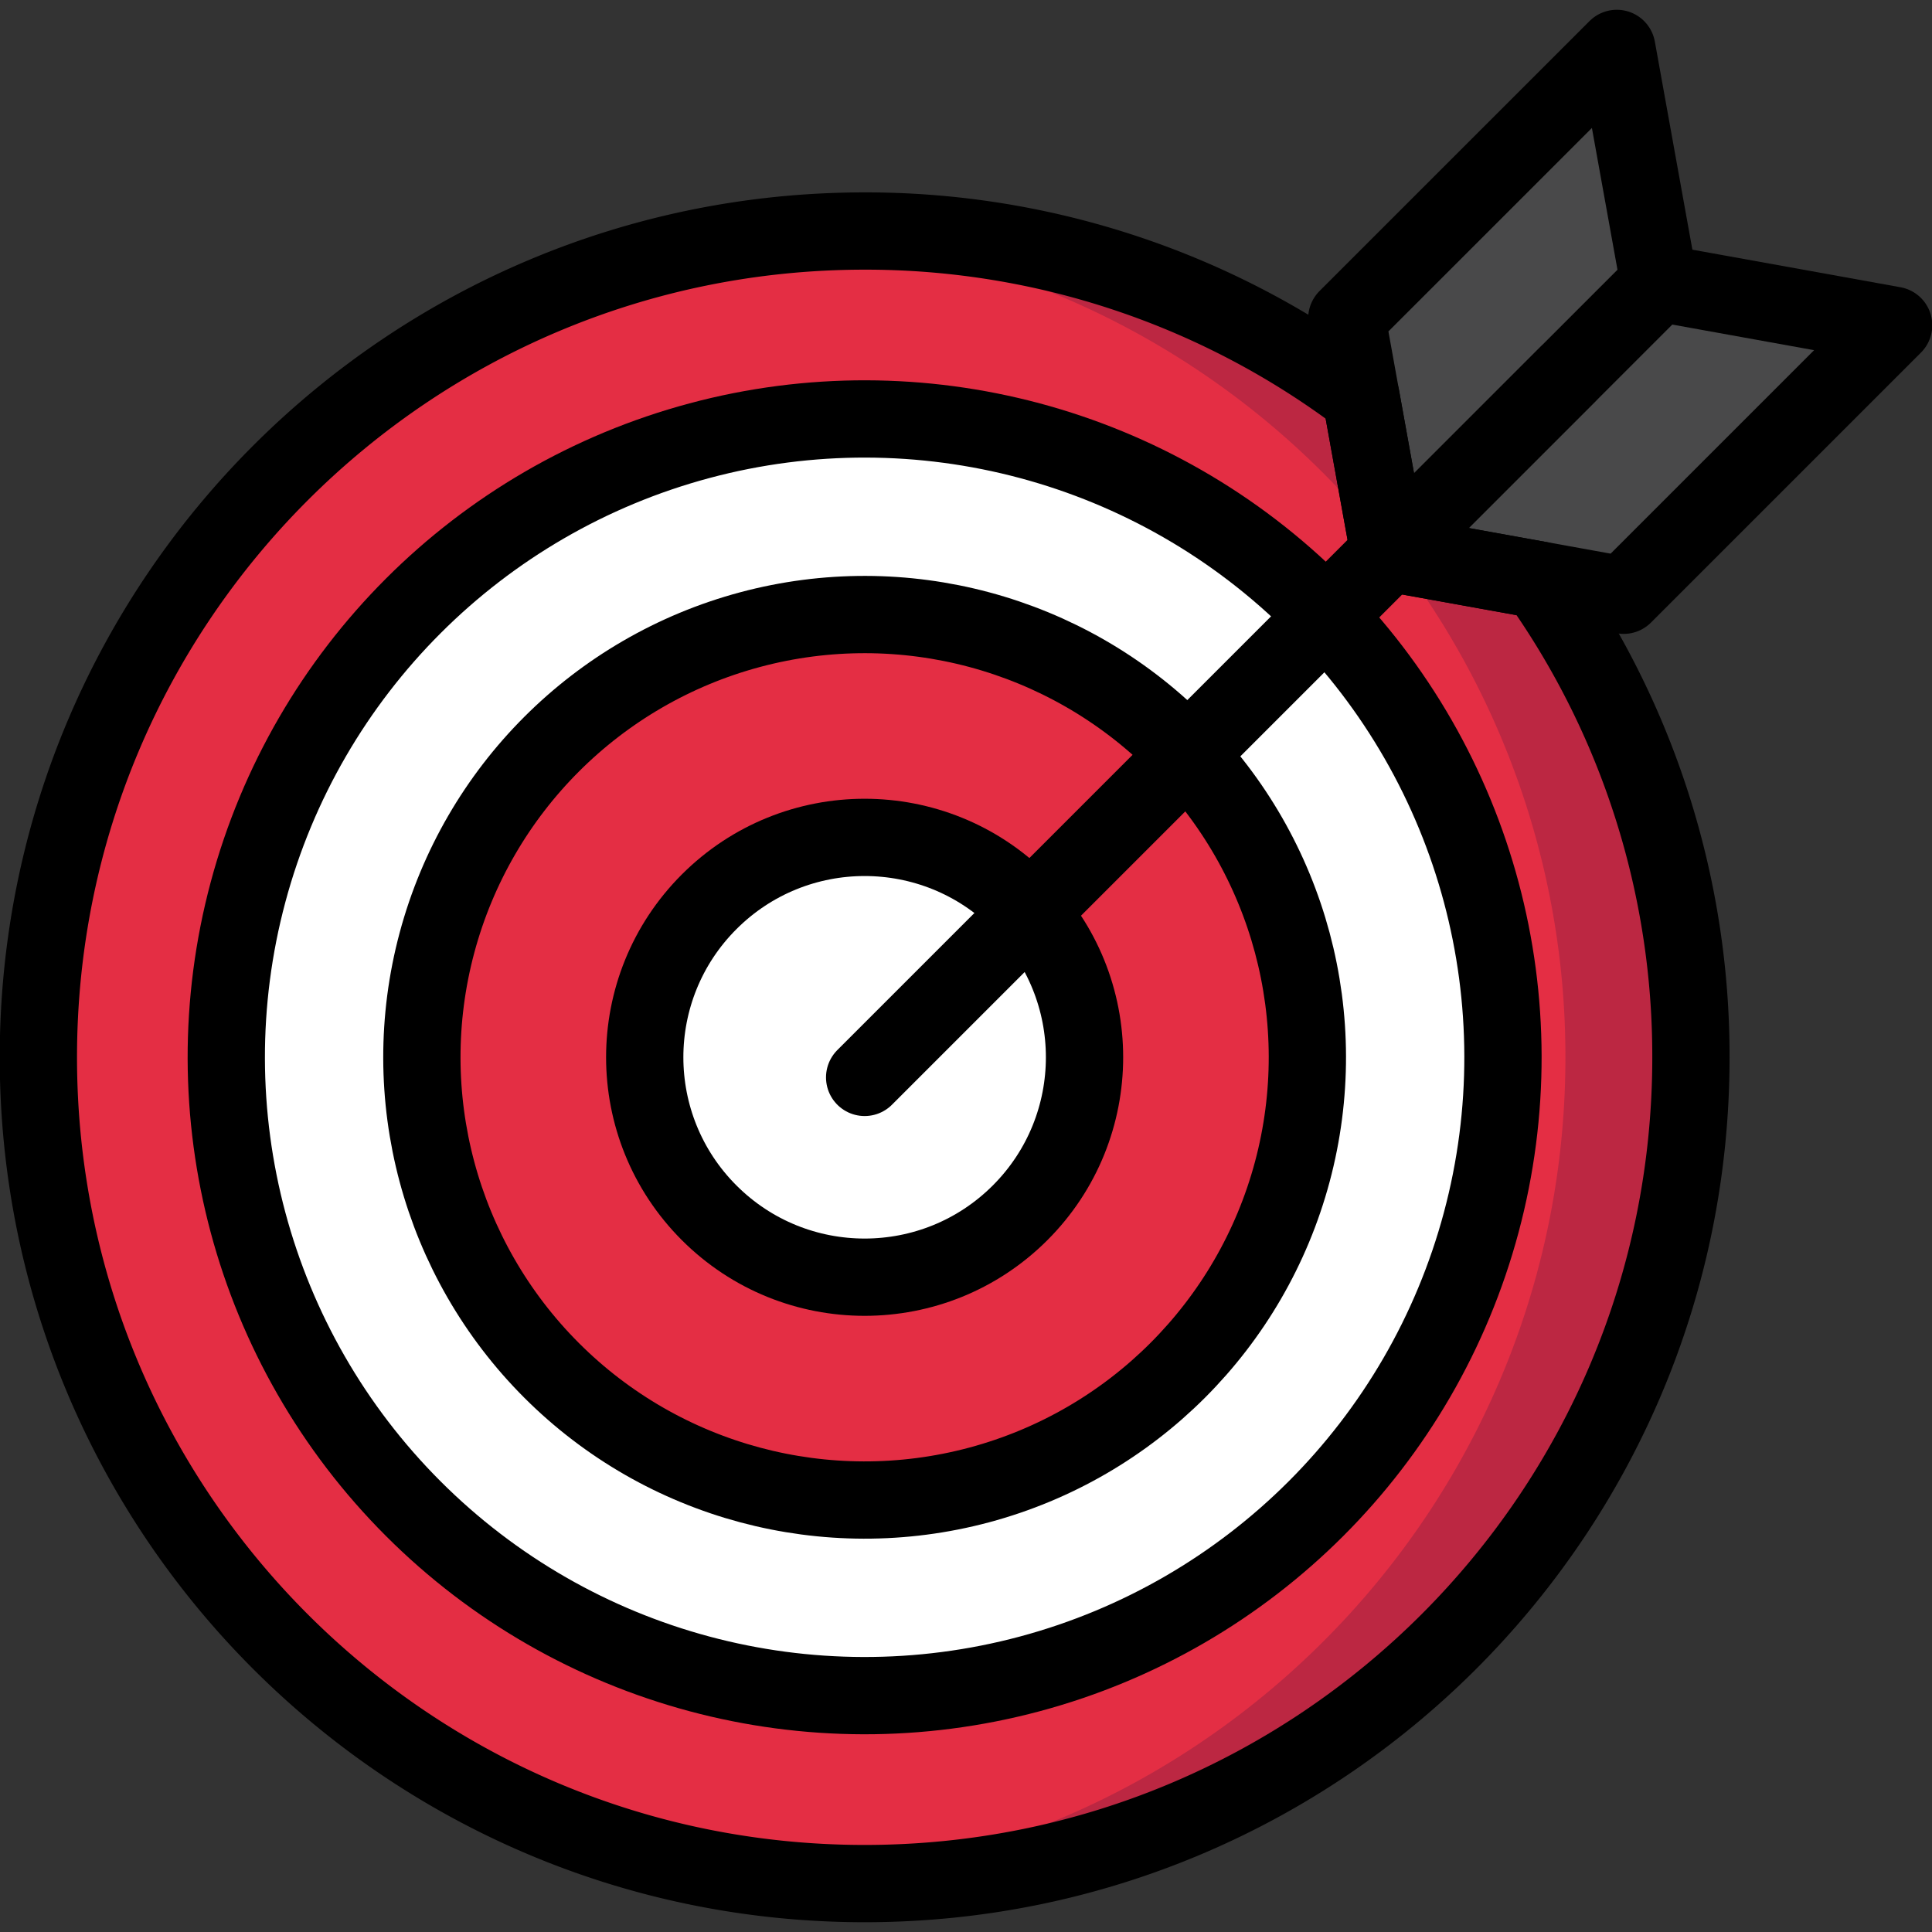 <?xml version="1.0" encoding="UTF-8"?> <svg xmlns="http://www.w3.org/2000/svg" data-name="Layer 1" id="Layer_1" viewBox="0 0 500 500"><rect x="0" y="0" width="500" height="500" fill="#333333" stroke="none"/> <defs> <style>.cls-1{fill:#e42e44;}.cls-2{fill:#fff;}.cls-3{fill:#bc2742;}.cls-4{fill:none;stroke:#000;stroke-linecap:round;stroke-linejoin:round;stroke-width:20px;}.cls-5{fill:#49494a;}</style> </defs> <title></title> <path class="cls-1" d="M359.51,143.09l-7.3-40.43A212.88,212.88,0,0,0,223.77,59.79c-118.1,0-213.84,95.74-213.84,213.84s95.74,213.84,213.84,213.84,213.84-95.74,213.84-213.84A212.82,212.82,0,0,0,398.33,150.1Z"></path> <circle class="cls-2" cx="223.77" cy="273.63" r="165.2" transform="translate(-127.95 238.37) rotate(-45)"></circle> <path class="cls-3" d="M398.33,150.1l-37.55-6.78a212.86,212.86,0,0,1,44.35,130.31c0,112.63-87.1,204.85-197.6,213.16,5.36.41,10.77.68,16.24.68,118.1,0,213.84-95.74,213.84-213.84A212.82,212.82,0,0,0,398.33,150.1Z"></path> <path class="cls-3" d="M359.19,141.29l-7-38.63A212.88,212.88,0,0,0,223.77,59.79c-5.47,0-10.88.27-16.24.68A213.42,213.42,0,0,1,359.19,141.29Z"></path> <circle class="cls-4" cx="223.77" cy="273.63" r="165.2" transform="translate(-127.95 238.37) rotate(-45)"></circle> <circle class="cls-1" cx="223.77" cy="273.63" r="114.58" transform="translate(-127.95 238.37) rotate(-45)"></circle> <circle class="cls-4" cx="223.77" cy="273.63" r="114.58" transform="translate(-127.95 238.37) rotate(-45)"></circle> <circle class="cls-2" cx="223.77" cy="273.63" r="56.91" transform="translate(-127.95 238.37) rotate(-45)"></circle> <circle class="cls-4" cx="223.77" cy="273.63" r="56.91" transform="translate(-127.95 238.37) rotate(-45)"></circle> <polygon class="cls-5" points="359.51 143.09 348.55 82.4 418.43 12.53 429.38 73.22 359.51 143.09"></polygon> <polygon class="cls-5" points="359.51 143.09 420.2 154.05 490.07 84.18 429.38 73.22 359.51 143.09"></polygon> <line class="cls-4" x1="405.58" x2="223.77" y1="97.02" y2="278.83"></line> <polygon class="cls-4" points="359.51 143.09 348.55 82.4 418.43 12.53 429.38 73.22 359.51 143.09"></polygon> <polygon class="cls-4" points="359.51 143.09 420.2 154.05 490.07 84.18 429.38 73.22 359.51 143.09"></polygon> <path class="cls-4" d="M359.51,143.09l-7.3-40.43A212.88,212.88,0,0,0,223.77,59.79c-118.1,0-213.84,95.74-213.84,213.84s95.74,213.84,213.84,213.84,213.84-95.74,213.84-213.84A212.82,212.82,0,0,0,398.33,150.1Z"></path> </svg> 
